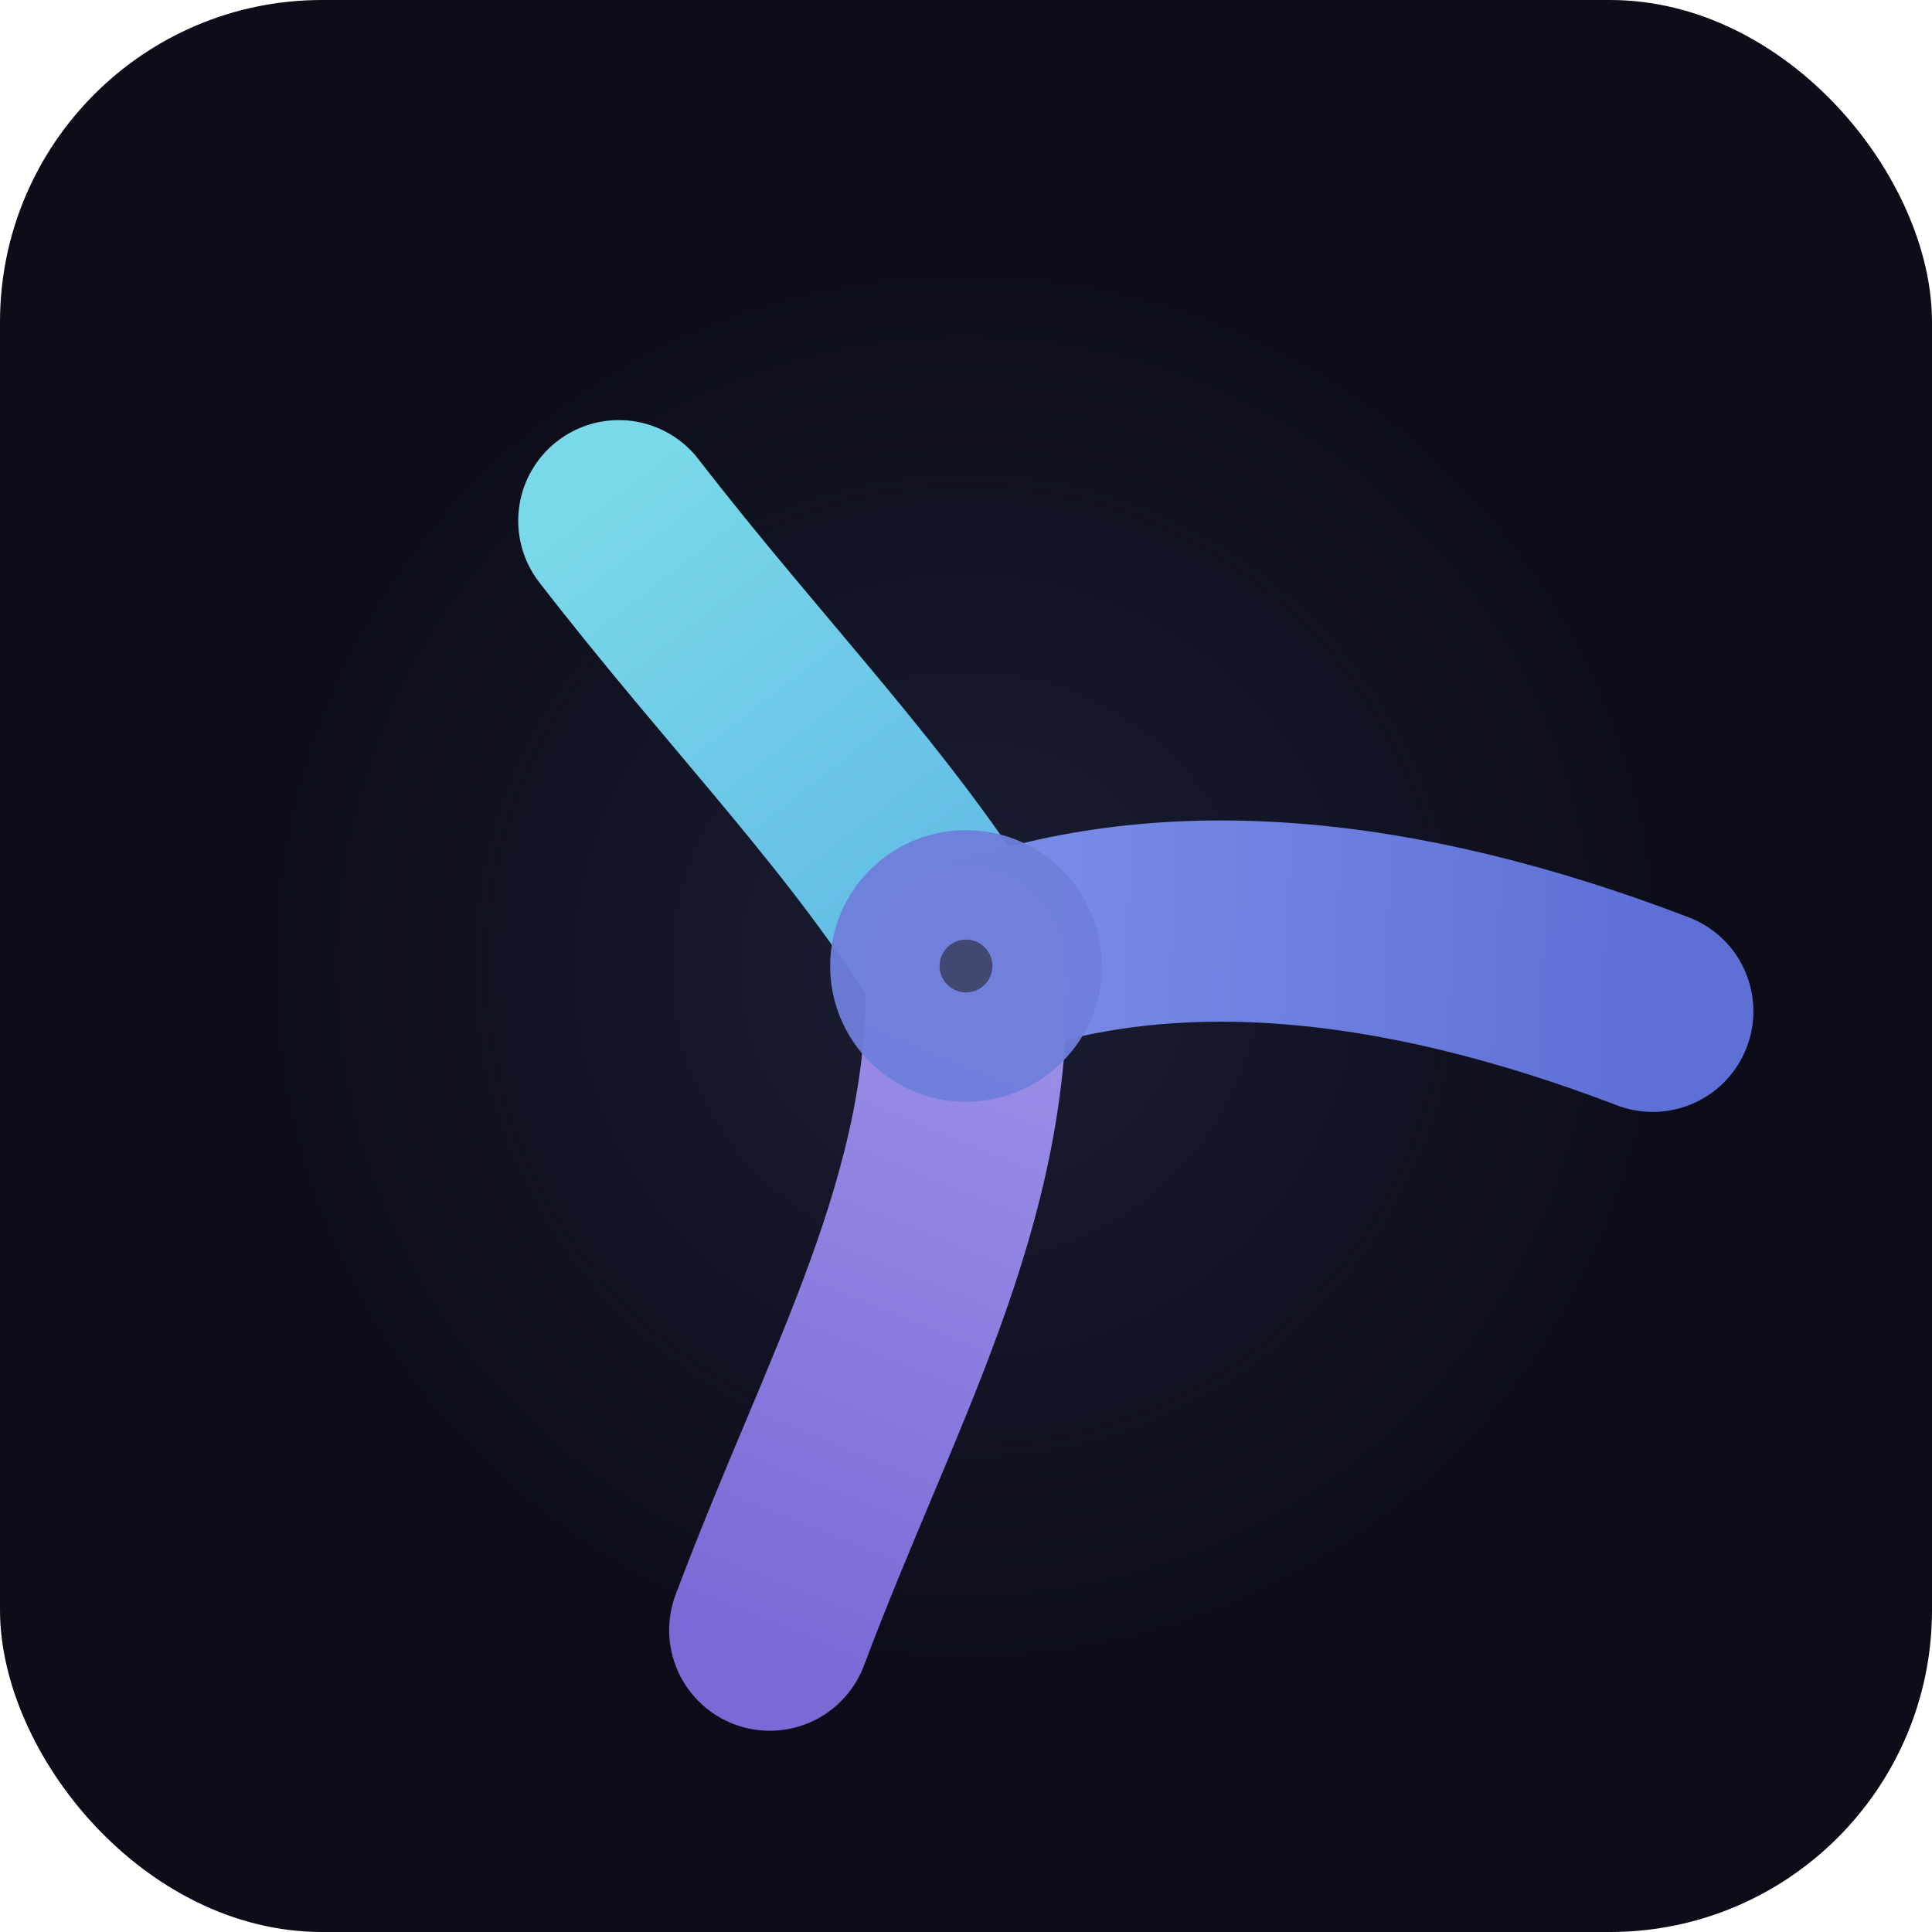 <svg width="192" height="192" viewBox="0 0 192 192" fill="none" xmlns="http://www.w3.org/2000/svg">
  <!-- Ontographia Lab - App Icon (192px) -->
  <!-- Gradient Pinwheel with Two-Ring Hub -->

  <!-- Dark background with rounded corners -->
  <rect width="192" height="192" rx="32" fill="#0d0d1a"/>

  <!-- Subtle ambient glow -->
  <circle cx="96" cy="96" r="70" fill="url(#iconGlow)" opacity="0.3"/>

  <defs>
    <radialGradient id="iconGlow" cx="50%" cy="50%" r="50%">
      <stop offset="0%" stop-color="#7A8EE8" stop-opacity="0.4"/>
      <stop offset="100%" stop-color="#7A8EE8" stop-opacity="0"/>
    </radialGradient>

    <linearGradient id="iconArmA" x1="60" y1="49" x2="97.5" y2="97.5" gradientUnits="userSpaceOnUse">
      <stop offset="0%" stop-color="#7AD9E8"/>
      <stop offset="100%" stop-color="#5FB8E6"/>
    </linearGradient>
    <linearGradient id="iconArmB" x1="97.5" y1="97.5" x2="165" y2="100.5" gradientUnits="userSpaceOnUse">
      <stop offset="0%" stop-color="#7A8EE8"/>
      <stop offset="100%" stop-color="#5E6FD6"/>
    </linearGradient>
    <linearGradient id="iconArmC" x1="97.5" y1="97.5" x2="71.25" y2="162" gradientUnits="userSpaceOnUse">
      <stop offset="0%" stop-color="#9C8FE8"/>
      <stop offset="100%" stop-color="#7A6AD6"/>
    </linearGradient>
  </defs>

  <!-- Pinwheel centered and scaled (512 -> 192, factor ~0.375, centered at 96) -->
  <path d="M96 96 C87 81, 74.25 68.25, 61.5 51.75" stroke="url(#iconArmA)" stroke-width="20" stroke-linecap="round" fill="none"/>
  <path d="M96 96 C115.5 88.5, 138.75 90.75, 164.25 100.5" stroke="url(#iconArmB)" stroke-width="20" stroke-linecap="round" fill="none"/>
  <path d="M96 96 C96.75 119.25, 85.5 138, 76.5 162" stroke="url(#iconArmC)" stroke-width="20" stroke-linecap="round" fill="none"/>

  <!-- Two-ring center hub (scaled: 36 * 0.375 = 13.5, 7 * 0.375 = 2.625) -->
  <circle cx="96" cy="96" r="13.5" fill="#6F7FDB" opacity="0.95"/>
  <circle cx="96" cy="96" r="2.625" fill="#3F466E" opacity="0.95"/>
</svg>
